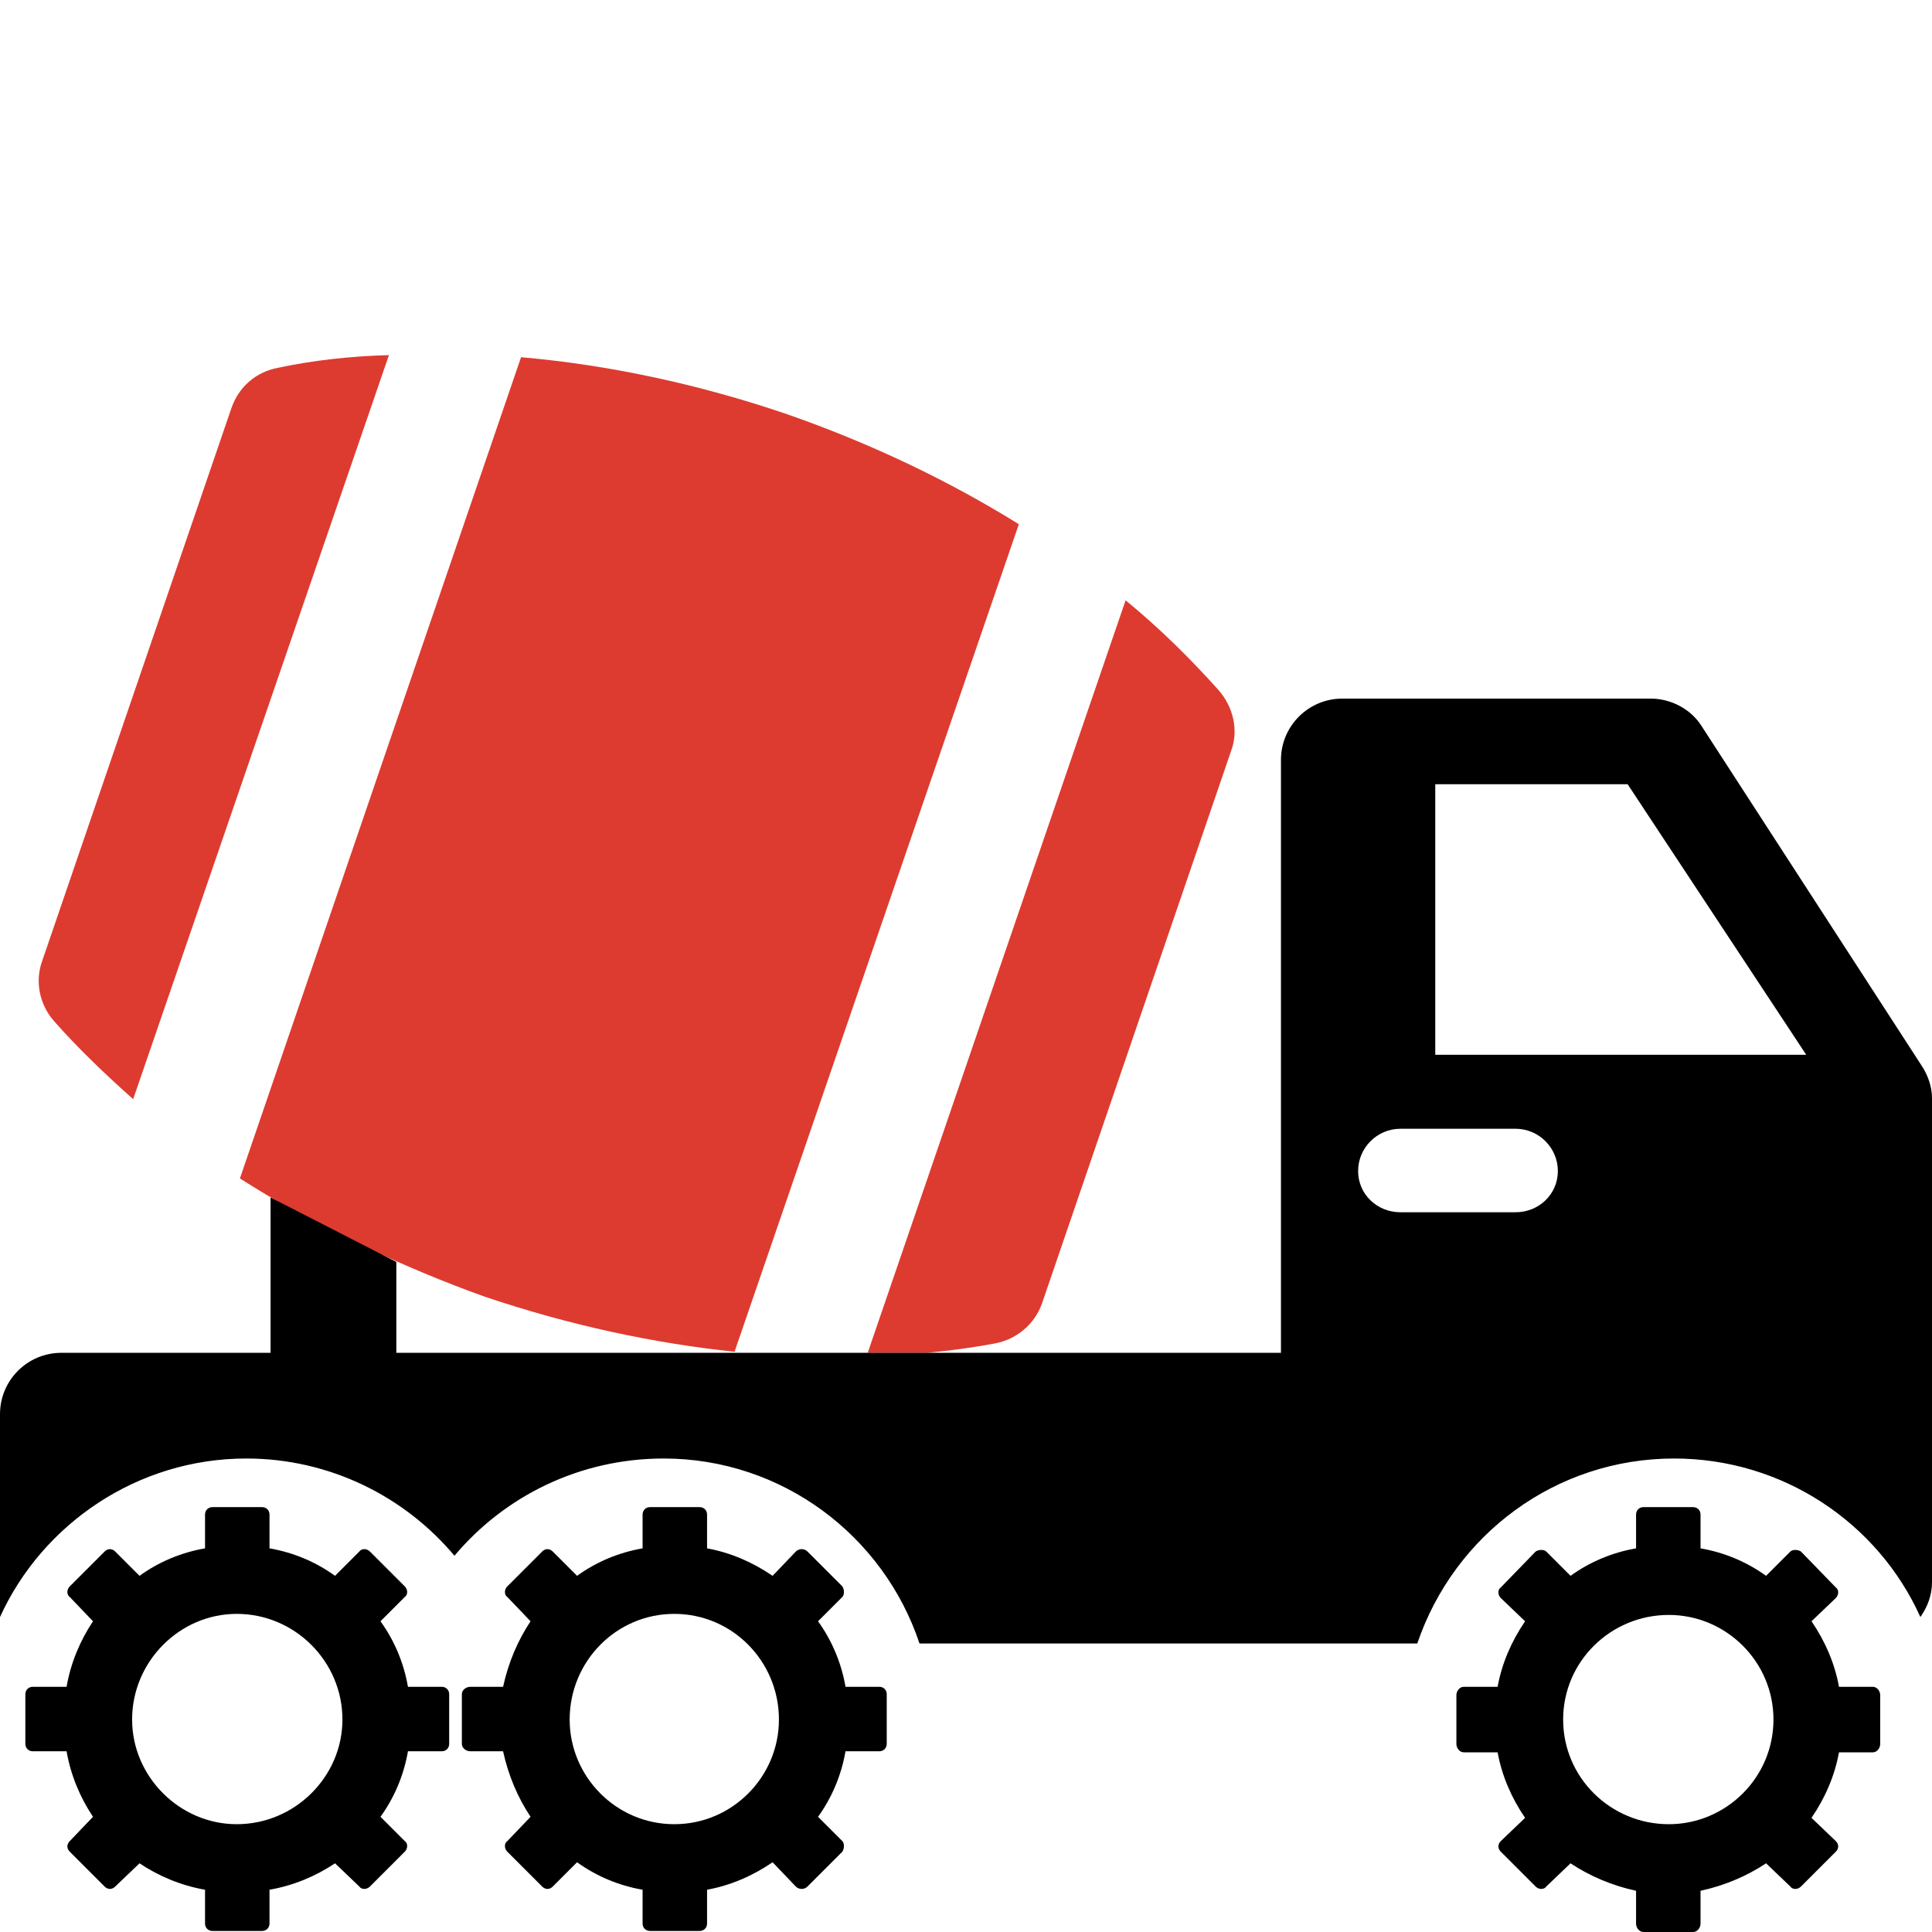 <?xml version="1.0" encoding="UTF-8"?>
<!DOCTYPE svg PUBLIC "-//W3C//DTD SVG 1.0//EN" "http://www.w3.org/TR/2001/REC-SVG-20010904/DTD/svg10.dtd">
<!-- Creator: CorelDRAW 2018 (64 Bit) -->
<svg xmlns="http://www.w3.org/2000/svg" xml:space="preserve" width="30px" height="30px" version="1.0" style="shape-rendering:geometricPrecision; text-rendering:geometricPrecision; image-rendering:optimizeQuality; fill-rule:evenodd; clip-rule:evenodd"
viewBox="0 0 18.28 18.28"
 xmlns:xlink="http://www.w3.org/1999/xlink">
 <defs>
  <style type="text/css">
   <![CDATA[
    .fil0 {fill:none}
    .fil2 {fill:black}
    .fil1 {fill:#DD3B30}
    .rotate-center{transform-box:fill-box;transform-origin:center;animation:rotate-center 3s linear infinite both;}
    @keyframes rotate-center{0%{transform:rotate(0);}100%{transform:rotate(360deg);}}
   ]]>
  </style>
 </defs>
 <g id="Capa_x0020_1">
  <path id="space" class="fil0" d="M0 0l18.28 0 0 18.28 -18.28 0 0 -18.28z"/>
  <g id="mezcladora">
   <g id="mez">
    <g>
     <path class="fil1" d="M2.63 3.48c-0.21,0.04 -0.37,0.18 -0.44,0.38l-1.79 5.23c-0.07,0.19 -0.03,0.41 0.11,0.57 0.22,0.25 0.48,0.5 0.75,0.74l2.42 -7.04c-0.37,0.01 -0.72,0.05 -1.05,0.12z"/>
    </g>
    <path class="fil1" d="M8.77 12.8c0.22,-0.02 0.44,-0.05 0.65,-0.09 0.2,-0.04 0.37,-0.18 0.44,-0.38l1.79 -5.23c0.07,-0.19 0.02,-0.41 -0.12,-0.57 -0.26,-0.29 -0.55,-0.58 -0.88,-0.85l-2.44 7.12 0.56 0zm-4.18 -0.53c0.8,0.27 1.6,0.44 2.36,0.52l2.69 -7.83c-0.66,-0.41 -1.39,-0.76 -2.19,-1.04 -0.85,-0.29 -1.71,-0.47 -2.52,-0.54l-2.66 7.77c0.67,0.43 1.56,0.85 2.32,1.12z"/>
   </g>
   <path id="cam" class="fil2" d="M18.18 10.08l-2.08 -3.21c-0.1,-0.16 -0.29,-0.26 -0.48,-0.26l-2.92 0c-0.32,0 -0.58,0.26 -0.58,0.58l0 5.61 -5.17 0 -3.2 0 0 -0.86 -1.19 -0.61 0 1.47 -1.98 0c-0.32,0 -0.58,0.26 -0.58,0.58l0 1.92c0.4,-0.88 1.3,-1.5 2.33,-1.5 0.79,0 1.5,0.36 1.97,0.92 0.47,-0.56 1.18,-0.92 1.98,-0.92 1.12,0 2.08,0.73 2.42,1.75 0.53,0 4.57,0 4.71,0 0.35,-1.03 1.31,-1.75 2.43,-1.75 1.03,0 1.93,0.61 2.33,1.5 0.07,-0.1 0.11,-0.21 0.11,-0.33l0 -4.58c0,-0.11 -0.04,-0.22 -0.1,-0.31zm-3.84 1.39l-1.09 0c-0.22,0 -0.4,-0.17 -0.4,-0.39 0,-0.22 0.18,-0.4 0.4,-0.4l1.09 0c0.22,0 0.4,0.18 0.4,0.4 0,0.22 -0.18,0.39 -0.4,0.39zm-0.76 -1.49l0 -2.56 1.82 0 1.69 2.56 -3.51 0z"/>
   <path id="rueda3" class="fil2 rotate-center" d="M3.86 15.96c-0.04,-0.23 -0.13,-0.44 -0.26,-0.62l0.23 -0.23c0.03,-0.02 0.03,-0.07 0,-0.1l-0.33 -0.33c-0.03,-0.03 -0.08,-0.03 -0.1,0l-0.23 0.23c-0.18,-0.13 -0.39,-0.22 -0.62,-0.26l0 -0.32c0,-0.04 -0.03,-0.07 -0.07,-0.07l-0.47 0c-0.04,0 -0.07,0.03 -0.07,0.07l0 0.32c-0.23,0.04 -0.44,0.13 -0.62,0.26l-0.23 -0.23c-0.03,-0.03 -0.07,-0.03 -0.1,0l-0.33 0.33c-0.03,0.03 -0.03,0.08 0,0.1l0.22 0.23c-0.12,0.18 -0.21,0.39 -0.25,0.62l-0.32 0c-0.04,0 -0.07,0.03 -0.07,0.07l0 0.47c0,0.04 0.03,0.07 0.07,0.07l0.32 0c0.04,0.23 0.13,0.44 0.25,0.62l-0.22 0.23c-0.03,0.03 -0.03,0.07 0,0.1l0.33 0.33c0.03,0.03 0.07,0.03 0.1,0l0.23 -0.22c0.18,0.12 0.39,0.21 0.62,0.25l0 0.32c0,0.04 0.03,0.07 0.07,0.07l0.47 0c0.04,0 0.07,-0.03 0.07,-0.07l0 -0.32c0.23,-0.04 0.44,-0.13 0.62,-0.25l0.23 0.22c0.02,0.03 0.07,0.03 0.1,0l0.33 -0.33c0.03,-0.03 0.03,-0.08 0,-0.1l-0.23 -0.23c0.13,-0.18 0.22,-0.39 0.26,-0.62l0.32 0c0.04,0 0.07,-0.03 0.07,-0.07l0 -0.47c0,-0.04 -0.03,-0.07 -0.07,-0.07l-0.32 0zm-1.62 -0.69c0.55,0 1,0.45 1,1 0,0.54 -0.45,0.99 -1,0.99 -0.54,0 -0.99,-0.45 -0.99,-0.99 0,-0.55 0.45,-1 0.99,-1z"/>
   <path id="rueda2" class="fil2 rotate-center" d="M8 15.96c-0.04,-0.23 -0.13,-0.44 -0.26,-0.62l0.23 -0.23c0.02,-0.02 0.02,-0.07 0,-0.1l-0.33 -0.33c-0.03,-0.03 -0.08,-0.03 -0.11,0l-0.22 0.23c-0.19,-0.13 -0.4,-0.22 -0.62,-0.26l0 -0.32c0,-0.04 -0.03,-0.07 -0.07,-0.07l-0.47 0c-0.04,0 -0.07,0.03 -0.07,0.07l0 0.32c-0.23,0.04 -0.44,0.13 -0.62,0.26l-0.23 -0.23c-0.03,-0.03 -0.07,-0.03 -0.1,0l-0.33 0.33c-0.03,0.03 -0.03,0.08 0,0.1l0.22 0.23c-0.12,0.18 -0.21,0.39 -0.26,0.62l-0.31 0c-0.04,0 -0.08,0.03 -0.08,0.07l0 0.47c0,0.04 0.04,0.07 0.08,0.07l0.31 0c0.05,0.23 0.14,0.44 0.26,0.62l-0.22 0.23c-0.03,0.02 -0.03,0.07 0,0.1l0.33 0.33c0.03,0.03 0.07,0.03 0.1,0l0.23 -0.23c0.18,0.13 0.39,0.22 0.62,0.26l0 0.32c0,0.04 0.03,0.07 0.07,0.07l0.47 0c0.04,0 0.07,-0.03 0.07,-0.07l0 -0.32c0.22,-0.04 0.43,-0.13 0.62,-0.26l0.22 0.23c0.03,0.03 0.08,0.03 0.11,0l0.33 -0.33c0.02,-0.03 0.02,-0.08 0,-0.1l-0.23 -0.23c0.13,-0.18 0.22,-0.39 0.26,-0.62l0.32 0c0.04,0 0.07,-0.03 0.07,-0.07l0 -0.47c0,-0.04 -0.03,-0.07 -0.07,-0.07l-0.32 0zm-1.62 -0.69c0.55,0 0.99,0.45 0.99,1 0,0.54 -0.44,0.99 -0.99,0.99 -0.55,0 -0.99,-0.45 -0.99,-0.99 0,-0.55 0.44,-1 0.99,-1z"/>
   <path id="rueda1" class="fil2 rotate-center" d="M17.4 15.96c-0.04,-0.22 -0.13,-0.43 -0.26,-0.62l0.23 -0.22c0.03,-0.03 0.03,-0.08 0,-0.1l-0.33 -0.34c-0.03,-0.02 -0.08,-0.02 -0.1,0l-0.23 0.23c-0.18,-0.13 -0.39,-0.22 -0.62,-0.26l0 -0.32c0,-0.04 -0.03,-0.07 -0.07,-0.07l-0.47 0c-0.04,0 -0.07,0.03 -0.07,0.07l0 0.32c-0.23,0.04 -0.44,0.13 -0.62,0.26l-0.23 -0.23c-0.02,-0.02 -0.07,-0.02 -0.1,0l-0.33 0.34c-0.03,0.02 -0.03,0.07 0,0.1l0.23 0.22c-0.13,0.19 -0.22,0.4 -0.26,0.62l-0.32 0c-0.04,0 -0.07,0.04 -0.07,0.08l0 0.46c0,0.04 0.03,0.08 0.07,0.08l0.32 0c0.04,0.22 0.13,0.43 0.26,0.62l-0.23 0.22c-0.03,0.03 -0.03,0.07 0,0.1l0.33 0.33c0.03,0.03 0.08,0.03 0.1,0l0.23 -0.22c0.18,0.12 0.39,0.21 0.62,0.26l0 0.31c0,0.04 0.03,0.08 0.07,0.08l0.47 0c0.04,0 0.07,-0.04 0.07,-0.08l0 -0.31c0.23,-0.05 0.44,-0.14 0.62,-0.26l0.23 0.22c0.02,0.03 0.07,0.03 0.1,0l0.33 -0.33c0.03,-0.03 0.03,-0.07 0,-0.1l-0.23 -0.22c0.13,-0.19 0.22,-0.4 0.26,-0.62l0.32 0c0.04,0 0.07,-0.04 0.07,-0.08l0 -0.46c0,-0.04 -0.03,-0.08 -0.07,-0.08l-0.32 0zm-1.61 -0.68c0.54,0 0.99,0.44 0.99,0.99 0,0.55 -0.45,0.99 -0.99,0.99 -0.55,0 -1,-0.44 -1,-0.99 0,-0.55 0.45,-0.99 1,-0.99z"/>
  </g>
 </g>
</svg>
